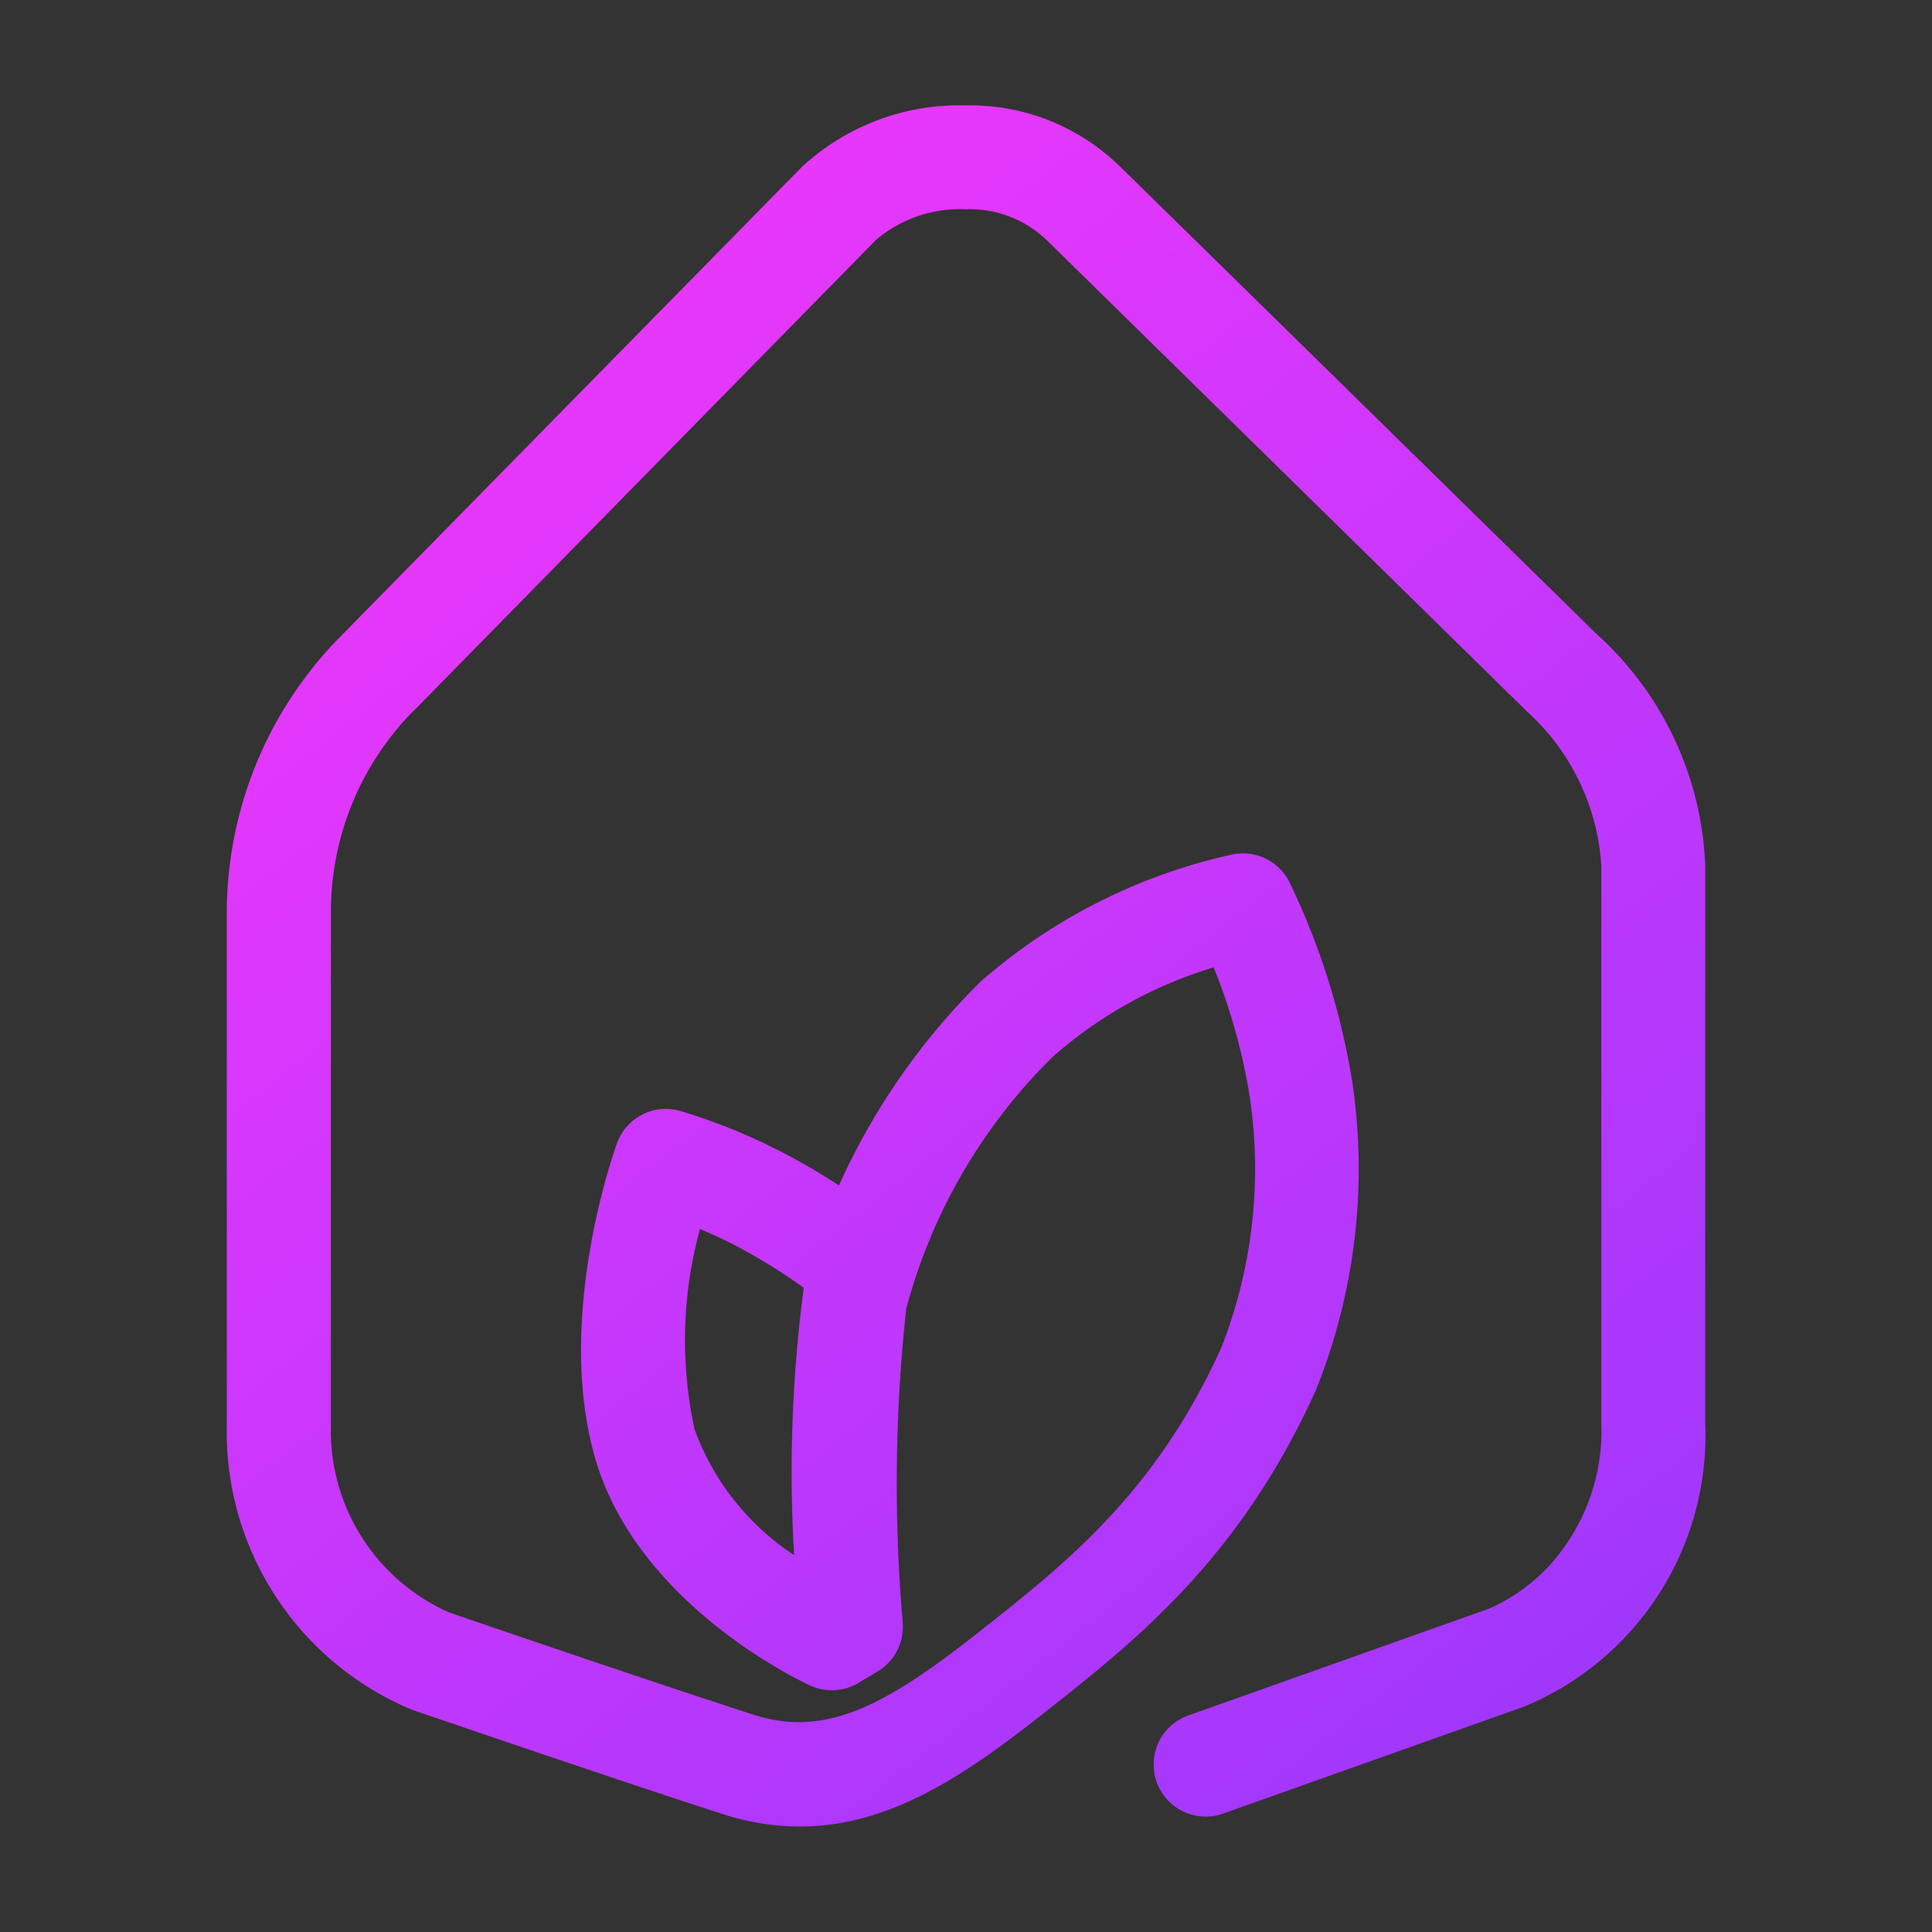 <svg xmlns="http://www.w3.org/2000/svg" xmlns:xlink="http://www.w3.org/1999/xlink" width="55" height="55" viewBox="0 0 55 55">
  <rect x="0" y="0" width="55" height="55" fill="#333333" stroke="none"/>
  <defs>
    <linearGradient id="linear-gradient" x1="0.182" y1="0.134" x2="0.758" y2="0.991" gradientUnits="objectBoundingBox">
      <stop offset="0" stop-color="#eb37fc"/>
      <stop offset="1" stop-color="#a237fc"/>
    </linearGradient>
  </defs>
  <g id="Group_79" data-name="Group 79" transform="translate(-339 87)">
    <rect id="Rectangle_51" data-name="Rectangle 51" width="55" height="55" transform="translate(339 -87)" fill="#fff" opacity="0.001"/>
    <g id="Group_78" data-name="Group 78" transform="translate(442.456 -122)">
      <g id="Group_1" data-name="Group 1" transform="translate(-97 38)">
        <path id="Path_1" data-name="Path 1" d="M41.6,15.823c-.694-.68-13.045-12.8-13.6-13.34A6.094,6.094,0,0,0,23.631.76a6.613,6.613,0,0,0-4.663,1.746L5.86,15.846A11.206,11.206,0,0,0,2.59,23.7V38.321A8.57,8.57,0,0,0,7.9,46.449a.066.066,0,0,0,.032.009C7.992,46.476,13.9,48.5,16.7,49.4a7.23,7.23,0,0,0,2.2.358c2.59,0,4.763-1.506,6.926-3.211,2.622-2.064,5.588-4.4,7.761-9.194a16.875,16.875,0,0,0,1.039-8.822,20.585,20.585,0,0,0-1.792-5.674,1.479,1.479,0,0,0-1.6-.776,16.122,16.122,0,0,0-7.18,3.62,19.223,19.223,0,0,0-4.037,5.806,18.156,18.156,0,0,0-1.783-1.03,16.967,16.967,0,0,0-2.762-1.1A1.483,1.483,0,0,0,13.7,30.3c-.073.2-1.778,4.958-.626,8.963,1.207,4.2,5.928,6.391,6.128,6.482a1.475,1.475,0,0,0,1.374-.077l.544-.327a1.478,1.478,0,0,0,.712-1.4,46.167,46.167,0,0,1,.1-8.922A15.74,15.74,0,0,1,26.1,27.848,12.235,12.235,0,0,1,30.685,25.3a16.992,16.992,0,0,1,1.025,3.674A13.927,13.927,0,0,1,30.9,36.13c-1.873,4.132-4.427,6.141-6.894,8.087-2.64,2.082-4.354,3.016-6.4,2.363-2.685-.862-8.278-2.776-8.686-2.917a5.665,5.665,0,0,1-3.366-5.343V23.7A8.139,8.139,0,0,1,7.892,18.01c.023-.023.045-.041.068-.063L21.082,4.579a3.715,3.715,0,0,1,2.554-.862,3.157,3.157,0,0,1,2.3.884c.562.549,13.489,13.24,13.621,13.367.027.027.05.05.077.073A6.472,6.472,0,0,1,41.72,22.4V38.266a5.708,5.708,0,0,1-1.56,4.15,5.2,5.2,0,0,1-1.633,1.138h0L29.95,46.6a1.482,1.482,0,0,0,.989,2.794l8.577-3.048a8.353,8.353,0,0,0,5.162-8.078V22.4A9.355,9.355,0,0,0,41.6,15.823ZM19,34.538a39.852,39.852,0,0,0-.259,7.493,7.261,7.261,0,0,1-2.835-3.583,11.977,11.977,0,0,1,.154-5.7c.263.109.553.24.866.395a16.653,16.653,0,0,1,2.086,1.275A1.124,1.124,0,0,1,19,34.538Z" transform="translate(-2.59 -0.76)" fill="url(#linear-gradient)"/>
      </g>
    </g>
  </g>
</svg>

